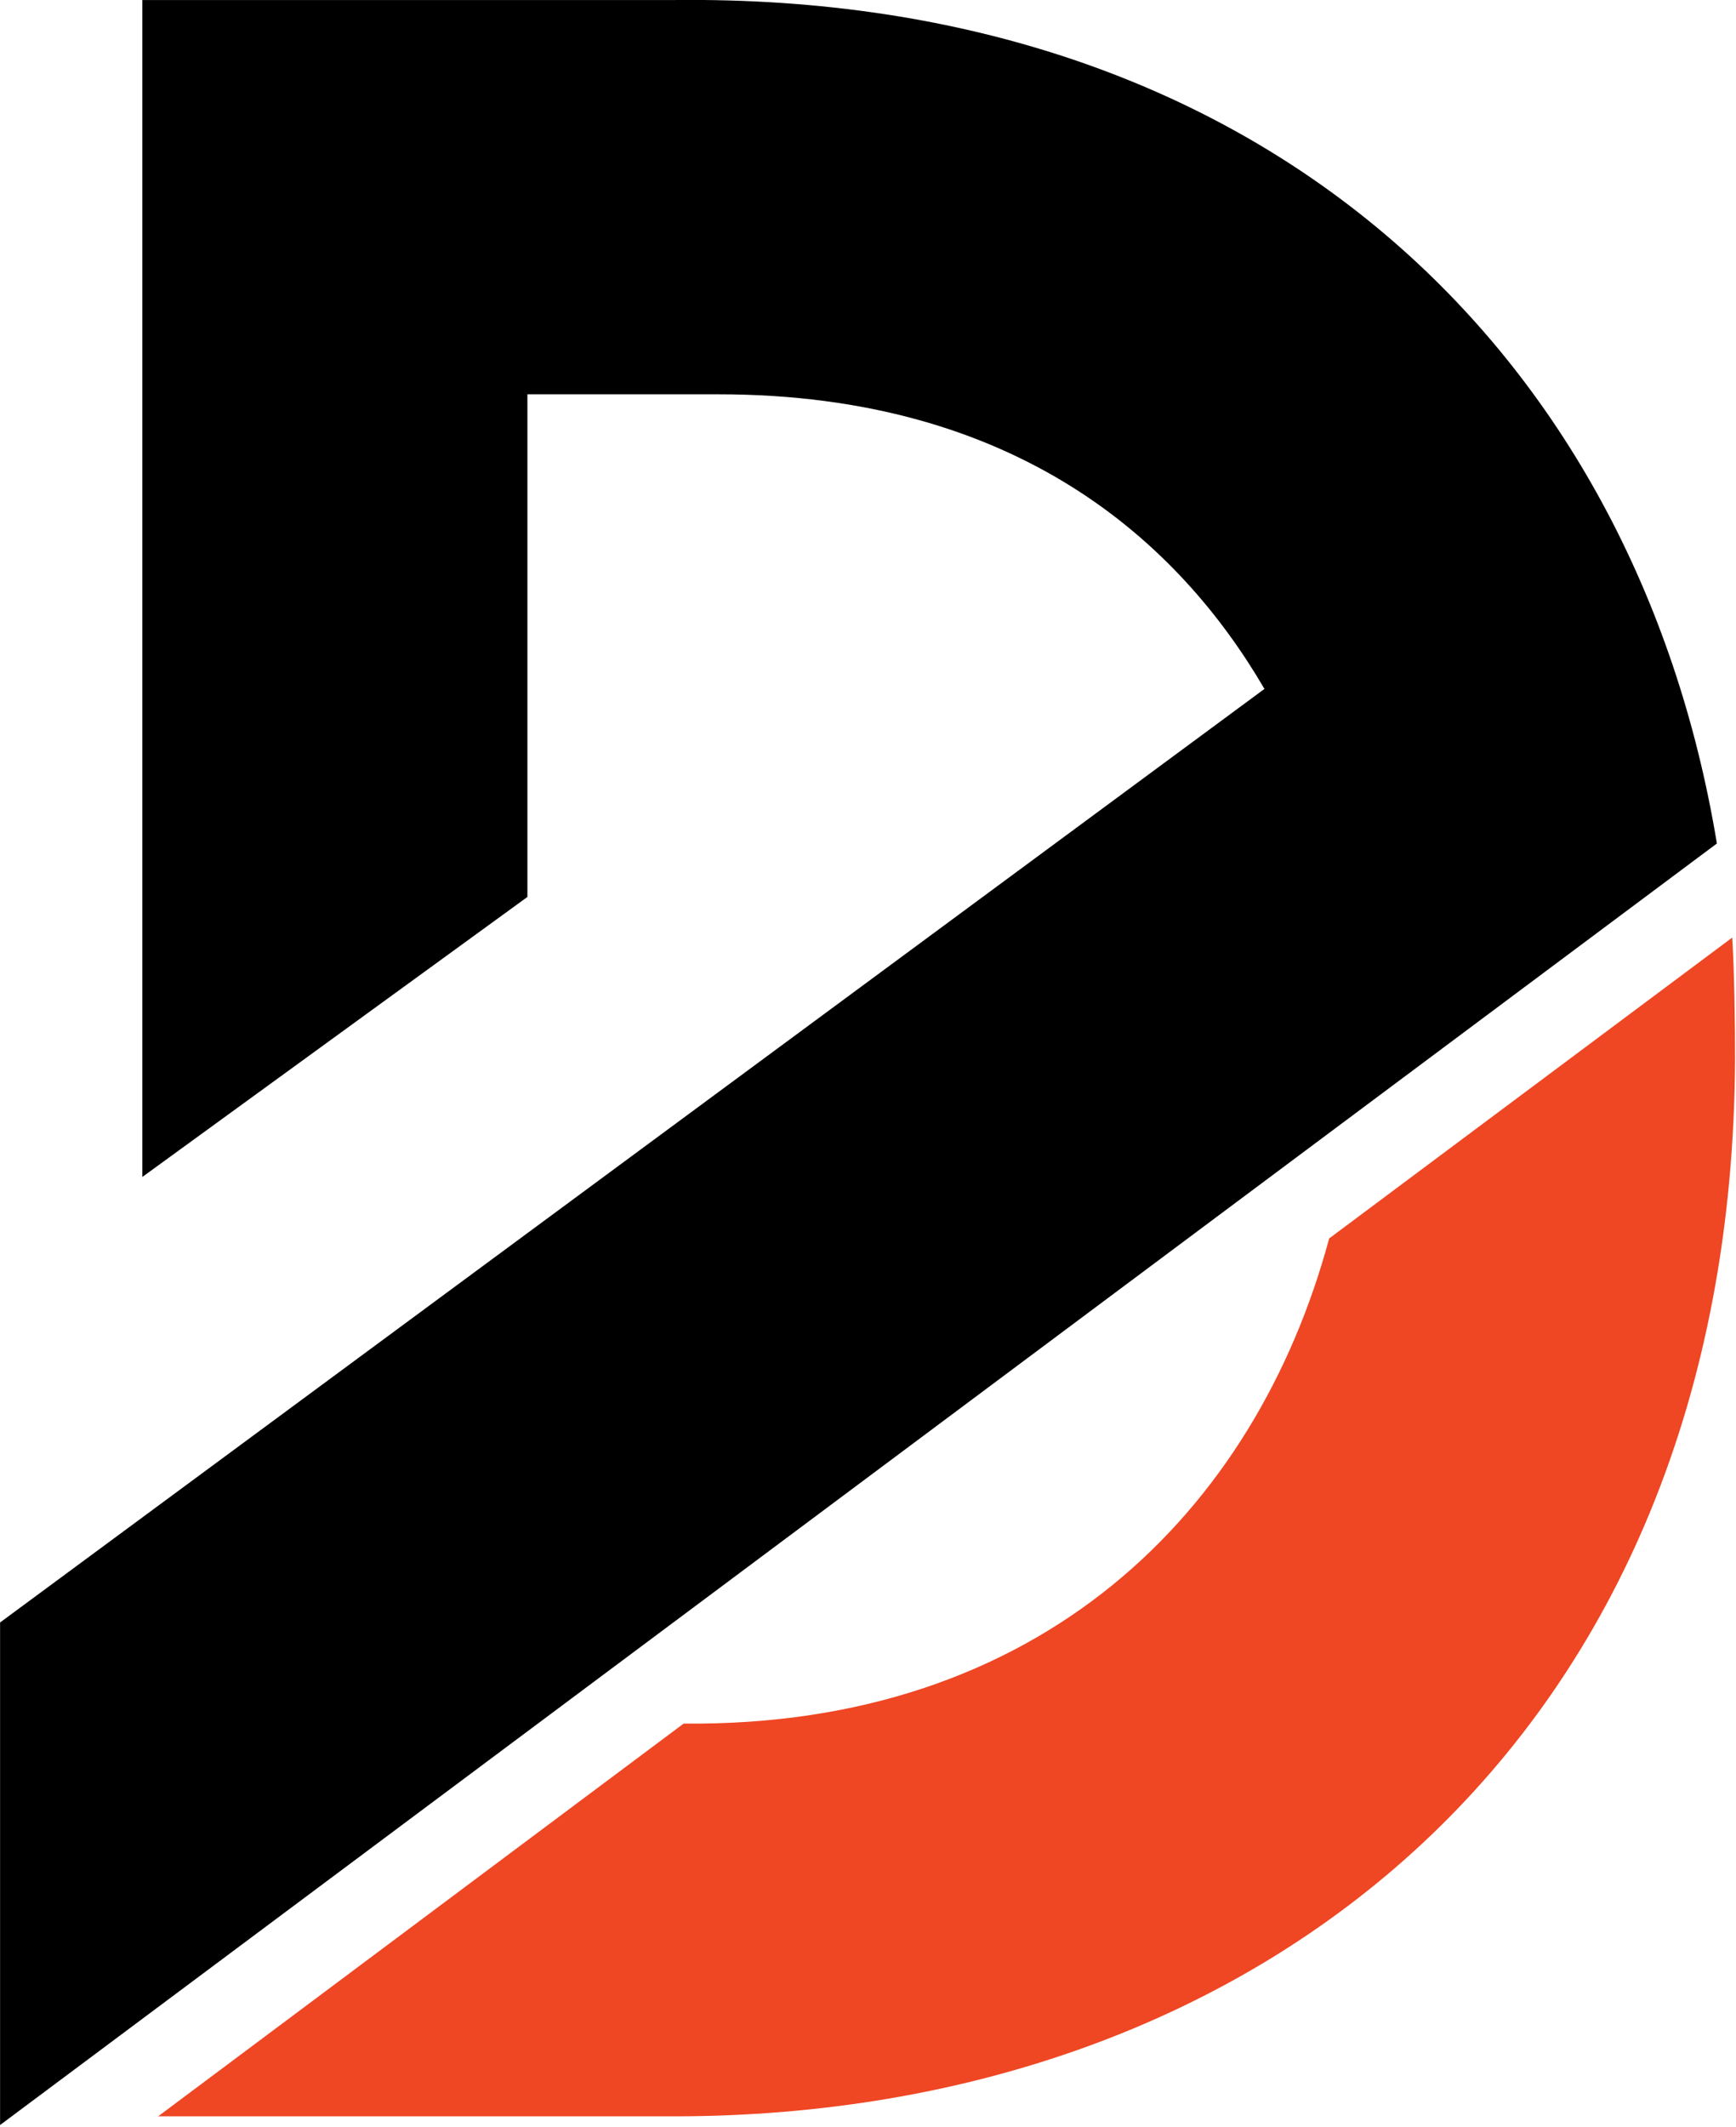 <?xml version="1.0" encoding="UTF-8" standalone="no"?>
<!DOCTYPE svg PUBLIC "-//W3C//DTD SVG 1.1//EN" "http://www.w3.org/Graphics/SVG/1.1/DTD/svg11.dtd">
<svg width="100%" height="100%" viewBox="0 0 1046 1281" version="1.1" xmlns="http://www.w3.org/2000/svg" xmlns:xlink="http://www.w3.org/1999/xlink" xml:space="preserve" xmlns:serif="http://www.serif.com/" style="fill-rule:evenodd;clip-rule:evenodd;stroke-linejoin:round;stroke-miterlimit:2;">
    <g transform="matrix(1,0,0,1,-1110,0)">
        <g id="DZ-Black-Orange-Full" serif:id="DZ Black Orange Full" transform="matrix(1,0,0,1,1110.08,0)">
            <rect x="0" y="0" width="1045.46" height="1280.57" style="fill:none;"/>
            <g transform="matrix(0.9,0,0,0.733,-422.192,-82.806)">
                <path d="M1618.44,806.085L469.065,1859.15L469.065,1446.2L1315.54,679.065C1258.34,558.664 1150.3,436.966 949.778,436.966L822.105,436.966L822.105,850.013L564.31,1080.1L564.31,112.998L920.297,112.998C1312.98,107.334 1563.86,400.657 1618.44,806.085Z"/>
            </g>
            <g transform="matrix(0.9,0,0,0.733,-422.192,-82.806)">
                <path d="M1628.71,883.398C1630.04,908.427 1630.67,956.821 1630.6,982.499C1628.88,1542.17 1312.32,1852 920.297,1852C847.275,1852 652.984,1852.05 574.893,1852L926.696,1529.28C1165.17,1532.22 1309.3,1356.15 1358.87,1130.63L1628.71,883.398Z" style="fill:rgb(239,70,35);"/>
            </g>
        </g>
    </g>
</svg>

